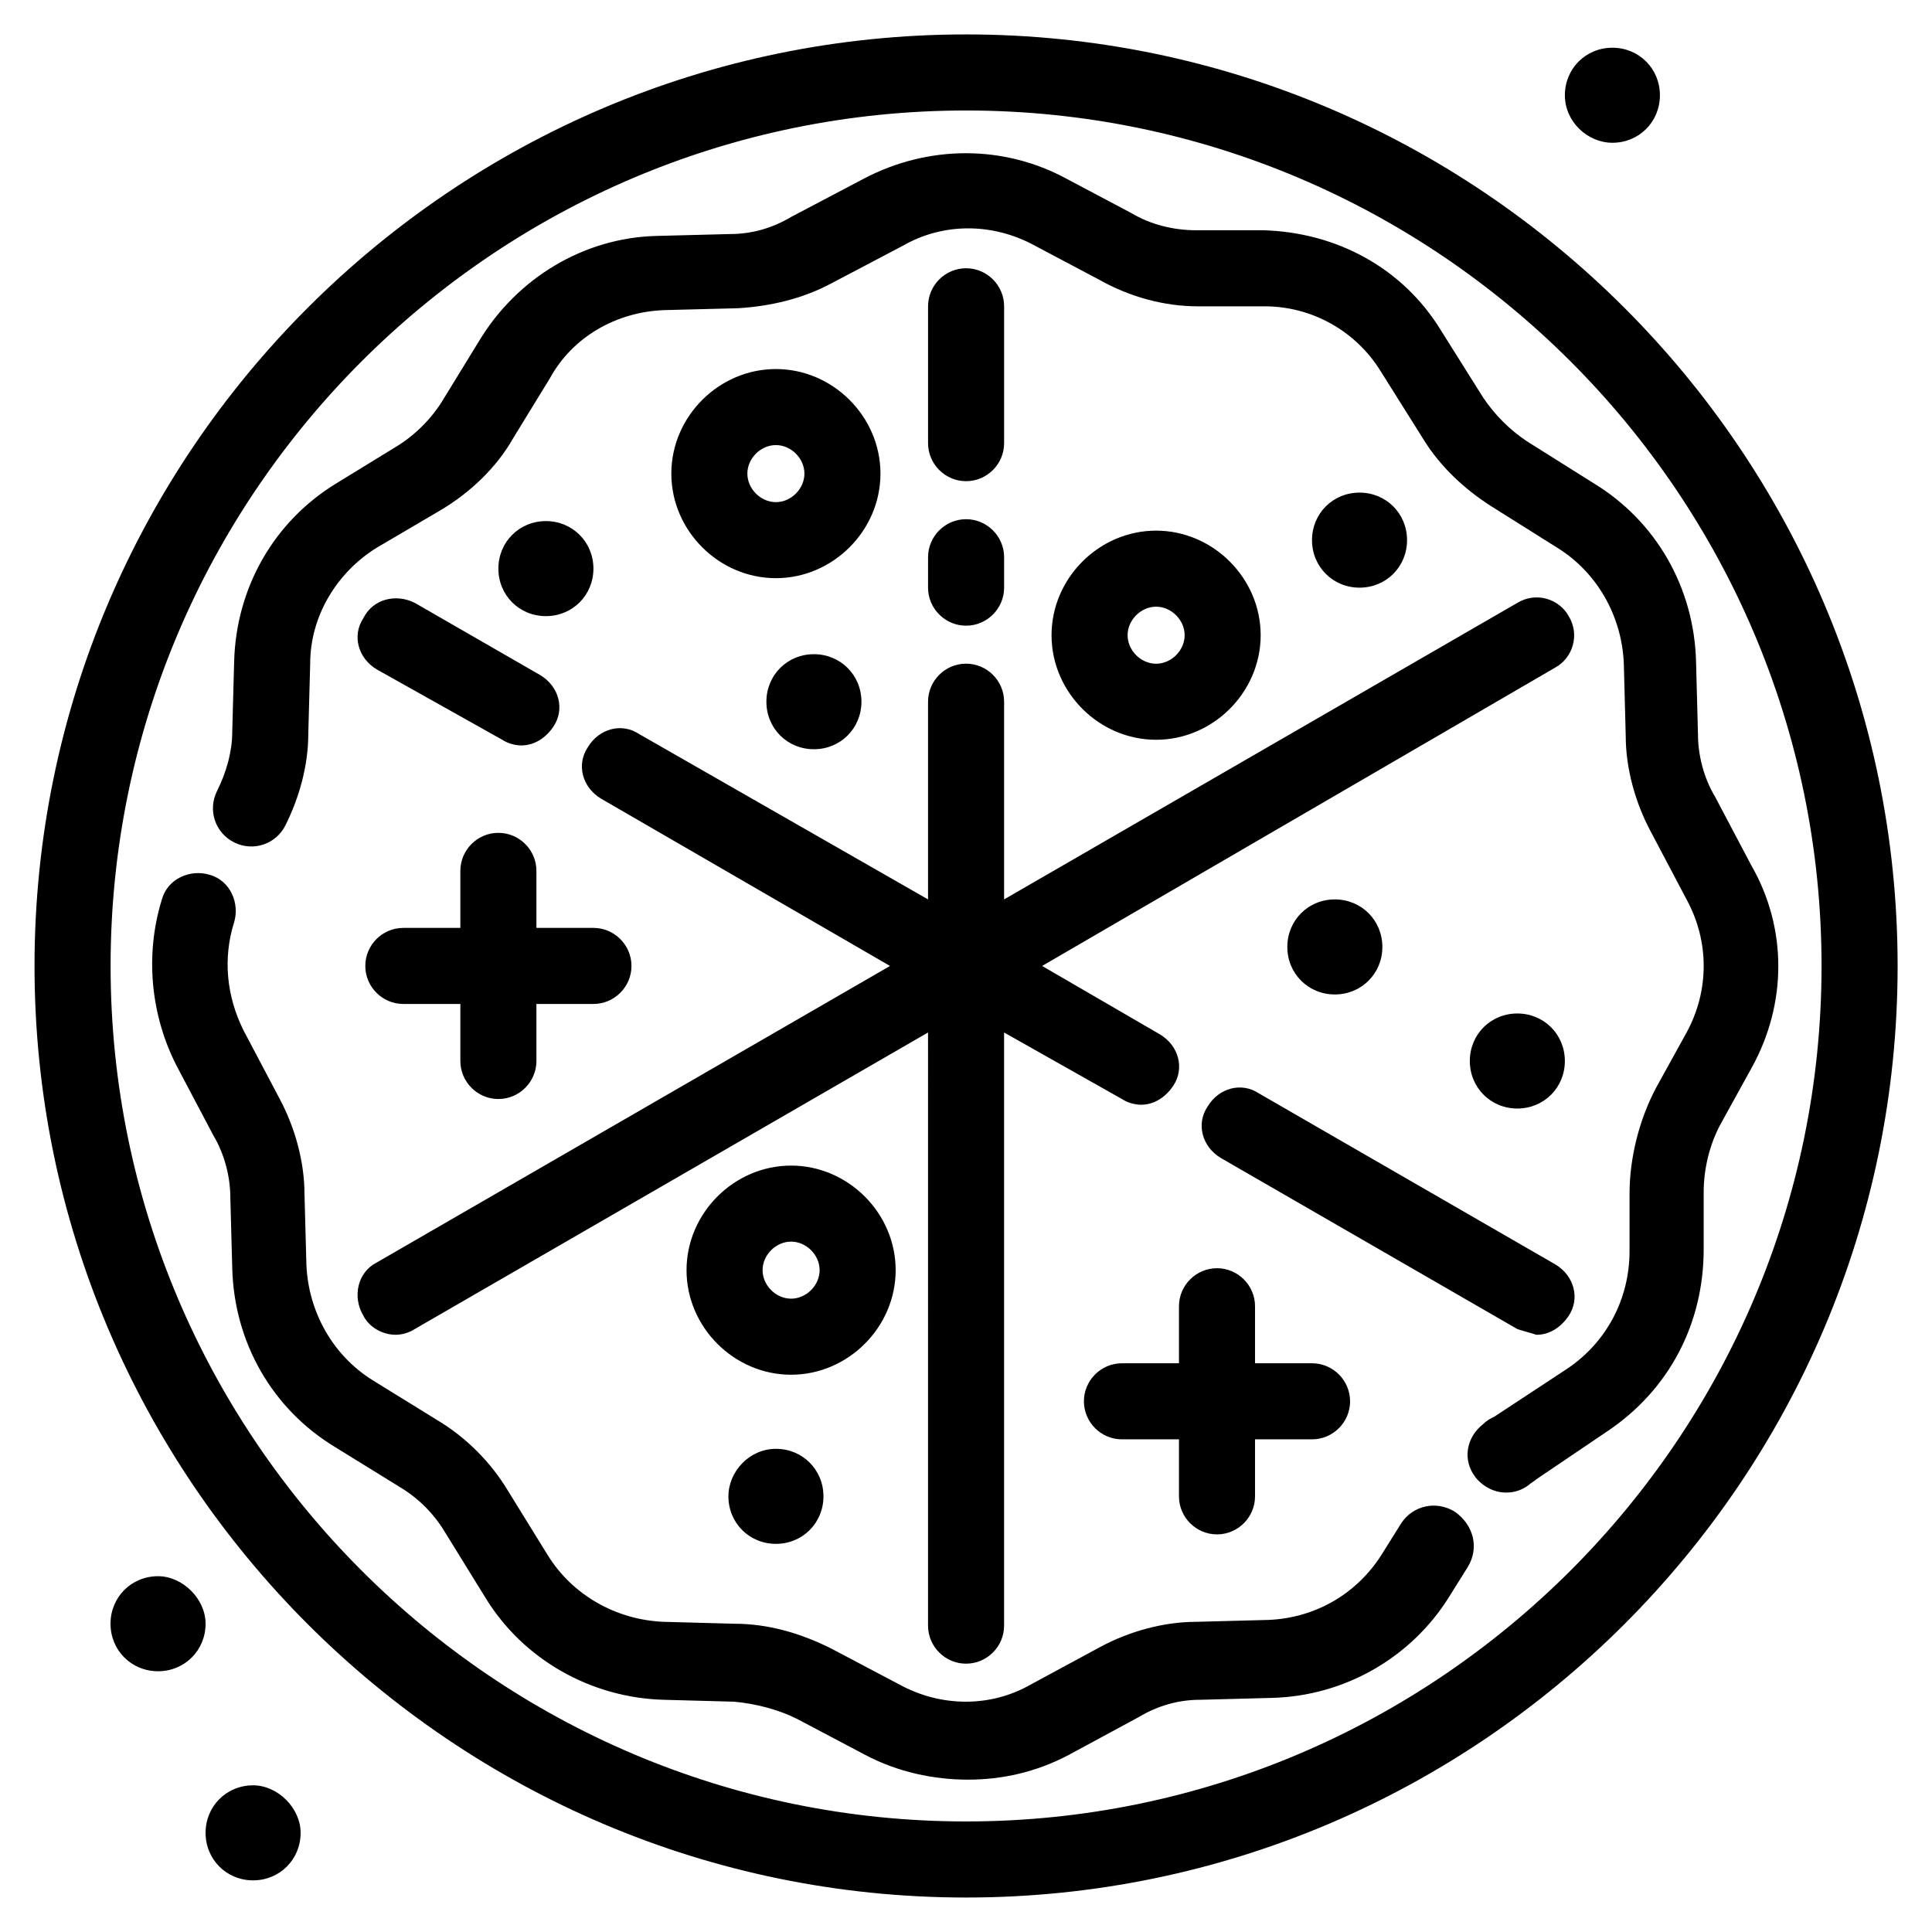 <?xml version="1.0" encoding="UTF-8"?>
<!-- Uploaded to: ICON Repo, www.svgrepo.com, Generator: ICON Repo Mixer Tools -->
<svg fill="#000000" width="800px" height="800px" version="1.1" viewBox="144 144 512 512" xmlns="http://www.w3.org/2000/svg">
 <path d="m349.62 241.8c-15.113 0-27.711 12.594-27.711 27.711 0 15.113 12.594 27.711 27.711 27.711 15.113 0 27.711-12.594 27.711-27.711 0-15.113-12.598-27.711-27.711-27.711zm0 35.27c-4.031 0-7.559-3.527-7.559-7.559s3.527-7.559 7.559-7.559 7.559 3.527 7.559 7.559-3.527 7.559-7.559 7.559zm128.47 35.266c0-15.113-12.594-27.711-27.711-27.711-15.113 0-27.711 12.594-27.711 27.711 0 15.113 12.594 27.711 27.711 27.711 15.113 0 27.711-12.598 27.711-27.711zm-35.266 0c0-4.031 3.527-7.559 7.559-7.559s7.559 3.527 7.559 7.559-3.527 7.559-7.559 7.559c-4.035 0-7.559-3.527-7.559-7.559zm-61.465 168.27c0-15.113-12.594-27.711-27.711-27.711-15.113 0-27.711 12.594-27.711 27.711 0 15.113 12.594 27.711 27.711 27.711 15.113-0.004 27.711-12.598 27.711-27.711zm-27.711 7.555c-4.031 0-7.559-3.527-7.559-7.559s3.527-7.559 7.559-7.559 7.559 3.527 7.559 7.559-3.527 7.559-7.559 7.559zm18.641-158.2c0 7.055-5.543 12.594-12.594 12.594-7.055 0-12.594-5.543-12.594-12.594 0-7.055 5.543-12.594 12.594-12.594 7.051 0 12.594 5.539 12.594 12.594zm132-30.227c-7.055 0-12.594-5.543-12.594-12.594 0-7.055 5.543-12.594 12.594-12.594 7.055 0 12.594 5.543 12.594 12.594 0.004 7.051-5.539 12.594-12.594 12.594zm-305.81 274.57c0 7.055-5.543 12.594-12.594 12.594-7.059 0-12.598-5.539-12.598-12.594 0-7.055 5.543-12.594 12.594-12.594 6.551 0 12.598 6.043 12.598 12.594zm25.188 55.418c0 7.055-5.543 12.594-12.594 12.594-7.055 0-12.594-5.543-12.594-12.594 0-7.055 5.543-12.594 12.594-12.594 6.551 0 12.594 6.047 12.594 12.594zm335.04-460.48c0-7.055 5.543-12.594 12.594-12.594 7.055 0 12.594 5.543 12.594 12.594 0 7.055-5.543 12.594-12.594 12.594-6.547 0-12.594-5.539-12.594-12.594zm-60.961 238.3c-7.055 0-12.594-5.543-12.594-12.594 0-7.055 5.543-12.594 12.594-12.594 7.055 0 12.594 5.543 12.594 12.594 0 7.055-5.543 12.594-12.594 12.594zm48.363 30.23c-7.055 0-12.594-5.543-12.594-12.594 0-7.055 5.543-12.594 12.594-12.594 7.055 0 12.594 5.543 12.594 12.594 0.004 7.051-5.539 12.594-12.594 12.594zm-196.48 90.18c7.055 0 12.594 5.543 12.594 12.594 0 7.055-5.543 12.594-12.594 12.594-7.055 0-12.594-5.543-12.594-12.594 0-6.547 5.539-12.594 12.594-12.594zm-60.961-220.67c-7.055 0-12.594-5.543-12.594-12.594 0-7.055 5.543-12.594 12.594-12.594 7.055 0 12.594 5.543 12.594 12.594s-5.539 12.594-12.594 12.594zm167.77 233.27v-15.113h-15.113c-5.543 0-10.078-4.535-10.078-10.078 0-5.543 4.535-10.078 10.078-10.078h15.113v-15.113c0-5.543 4.535-10.078 10.078-10.078 5.543 0 10.078 4.535 10.078 10.078v15.113h15.113c5.543 0 10.078 4.535 10.078 10.078 0 5.543-4.535 10.078-10.078 10.078h-15.113v15.113c0 5.543-4.535 10.078-10.078 10.078-5.543-0.004-10.078-4.539-10.078-10.078zm-190.44-115.38v-15.113h-15.113c-5.543 0-10.078-4.535-10.078-10.078 0-5.543 4.535-10.078 10.078-10.078h15.113v-15.113c0-5.543 4.535-10.078 10.078-10.078s10.078 4.535 10.078 10.078v15.113h15.113c5.543 0 10.078 4.535 10.078 10.078 0 5.543-4.535 10.078-10.078 10.078h-15.113v15.113c0 5.543-4.535 10.078-10.078 10.078s-10.078-4.535-10.078-10.078zm134.02-272.05c-136.03 0-246.87 110.84-246.87 246.87 0 136.03 110.84 246.87 246.87 246.87s246.87-110.84 246.87-246.87c-0.004-136.03-110.84-246.87-246.87-246.87zm0 473.58c-124.95 0-226.71-101.77-226.71-226.71 0-124.95 101.77-226.71 226.71-226.71s226.71 101.77 226.71 226.71c-0.004 124.94-101.77 226.71-226.71 226.71zm208.07-199.51-8.062 14.609c-3.023 5.543-4.535 12.09-4.535 18.137v15.113c0 19.648-9.07 37.281-25.695 48.367l-18.637 12.598c-0.504 0.504-1.512 1.008-2.016 1.512-2.016 1.512-4.031 2.016-6.047 2.016-3.023 0-6.047-1.512-8.062-4.031-3.527-4.535-2.519-10.578 2.016-14.105 1.008-1.008 2.016-1.512 3.023-2.016l19.145-12.594c10.578-7.055 16.625-18.641 16.625-31.234v-15.113c0-9.574 2.519-19.648 7.055-28.215l8.062-14.609c6.047-11.082 6.047-24.184 0-35.266l-9.574-18.137c-4.031-7.559-6.551-16.625-6.551-25.191l-0.504-19.145c-0.504-12.594-7.055-24.184-17.633-30.73l-17.633-11.082c-7.055-4.535-13.602-10.578-18.137-18.137l-11.082-17.633c-6.551-10.578-18.137-17.129-30.73-17.129h-17.633c-9.07 0-18.137-2.519-26.199-7.055l-17.129-9.07c-11.082-6.047-24.184-6.047-34.762 0l-19.145 10.078c-7.559 4.031-16.121 6.047-24.688 6.551l-19.648 0.504c-12.594 0.504-24.184 7.055-30.23 18.137l-9.574 15.617c-4.535 8.062-11.586 14.609-19.145 19.145l-17.129 10.066c-10.578 6.551-17.633 18.137-17.633 30.73l-0.504 18.641c0 8.566-2.519 17.129-6.047 24.184-2.519 5.039-8.566 7.055-13.602 4.535-5.039-2.519-7.055-8.566-4.535-13.602 2.519-5.039 4.031-10.578 4.031-15.617l0.504-18.641c0.504-19.648 10.578-37.281 27.207-47.359l15.617-9.574c5.039-3.023 9.574-7.559 12.594-12.594l9.574-15.617c10.078-16.625 27.711-27.207 46.855-27.711l19.648-0.504c5.543 0 11.082-1.512 16.121-4.535l19.145-10.078c17.129-9.07 37.281-9.07 53.906 0l17.129 9.07c5.039 3.023 11.082 4.535 17.129 4.535h17.633c19.648 0.504 37.281 10.078 47.359 26.703l11.082 17.633c3.023 4.535 7.055 8.566 11.586 11.586l17.633 11.082c16.625 10.078 26.703 27.711 27.207 47.359l0.504 19.145c0 5.543 1.512 11.586 4.535 16.625l9.574 18.137c9.574 16.629 9.574 36.781 0 53.91zm-75.066 132-5.039 8.062c-10.078 16.121-27.711 26.199-46.855 26.703l-19.145 0.504c-5.543 0-11.082 1.512-16.121 4.535l-18.641 10.078c-8.566 4.535-17.633 6.551-26.703 6.551s-18.641-2.016-27.207-6.551l-18.137-9.574c-5.039-2.519-11.082-4.031-16.625-4.535l-18.641-0.504c-19.145-0.504-37.281-10.578-47.359-27.207l-10.578-17.129c-3.023-5.039-7.055-9.07-12.09-12.09l-17.129-10.578c-16.625-10.078-26.703-27.711-27.207-47.359l-0.504-18.641c0-5.543-1.512-11.586-4.535-16.625l-9.574-18.137c-7.055-13.602-8.566-29.727-4.031-44.336 1.512-5.543 7.559-8.062 12.594-6.551 5.543 1.512 8.062 7.559 6.551 12.594-3.023 9.574-2.016 19.648 2.519 28.719l9.574 18.137c4.031 7.559 6.551 16.625 6.551 25.191l0.504 18.641c0.504 12.594 7.055 24.184 17.633 30.73l17.129 10.578c7.559 4.535 14.105 11.082 18.641 18.641l10.578 17.129c6.551 10.578 18.137 17.129 30.73 17.633l18.641 0.504c9.07 0 17.633 2.519 25.695 6.551l18.137 9.574c11.082 6.047 24.184 6.047 34.762 0l18.641-10.078c7.559-4.031 16.625-6.551 25.191-6.551l19.145-0.504c12.594-0.504 23.68-7.055 30.23-17.633l5.039-8.062c3.023-4.535 9.07-6.047 14.105-3.023 5.043 3.527 6.555 9.574 3.531 14.613zm-143.08-267.52c0-5.543 4.535-10.078 10.078-10.078s10.078 4.535 10.078 10.078v8.062c0 5.543-4.535 10.078-10.078 10.078s-10.078-4.535-10.078-10.078zm0-30.23v-36.273c0-5.543 4.535-10.078 10.078-10.078s10.078 4.535 10.078 10.078v36.273c0 5.543-4.535 10.078-10.078 10.078s-10.078-4.535-10.078-10.078zm156.18 234.78-78.594-45.344c-5.039-3.023-6.551-9.07-3.527-13.602 3.023-5.039 9.07-6.551 13.602-3.527l78.594 45.344c5.039 3.023 6.551 9.07 3.527 13.602-2.016 3.023-5.039 5.039-8.566 5.039-1.508-0.504-3.523-1.008-5.035-1.512zm-292.21-192.46 33.25 19.145c5.039 3.023 6.551 9.07 3.527 13.602-2.016 3.023-5.039 5.039-8.566 5.039-1.512 0-3.527-0.504-5.039-1.512l-33.25-18.641c-5.039-3.023-6.551-9.07-3.527-13.602 2.519-5.039 8.566-6.551 13.605-4.031zm-10.078 174.82 136.03-78.594-76.578-44.336c-5.039-3.023-6.551-9.07-3.527-13.602 3.023-5.039 9.07-6.551 13.602-3.527l76.578 43.828v-52.395c0-5.543 4.535-10.078 10.078-10.078s10.078 4.535 10.078 10.078v52.395l136.03-78.594c5.039-3.023 11.082-1.008 13.602 3.527 3.023 5.039 1.008 11.082-3.527 13.602l-136.03 79.102 31.234 18.137c5.039 3.023 6.551 9.07 3.527 13.602-2.016 3.023-5.039 5.039-8.566 5.039-1.512 0-3.527-0.504-5.039-1.512l-31.234-17.633v157.19c0 5.543-4.535 10.078-10.078 10.078-5.543 0-10.078-4.535-10.078-10.078l0.004-157.19-136.03 78.594c-1.512 1.008-3.527 1.512-5.039 1.512-3.527 0-7.055-2.016-8.566-5.039-3.019-5.039-1.508-11.586 3.527-14.105z"/>
</svg>